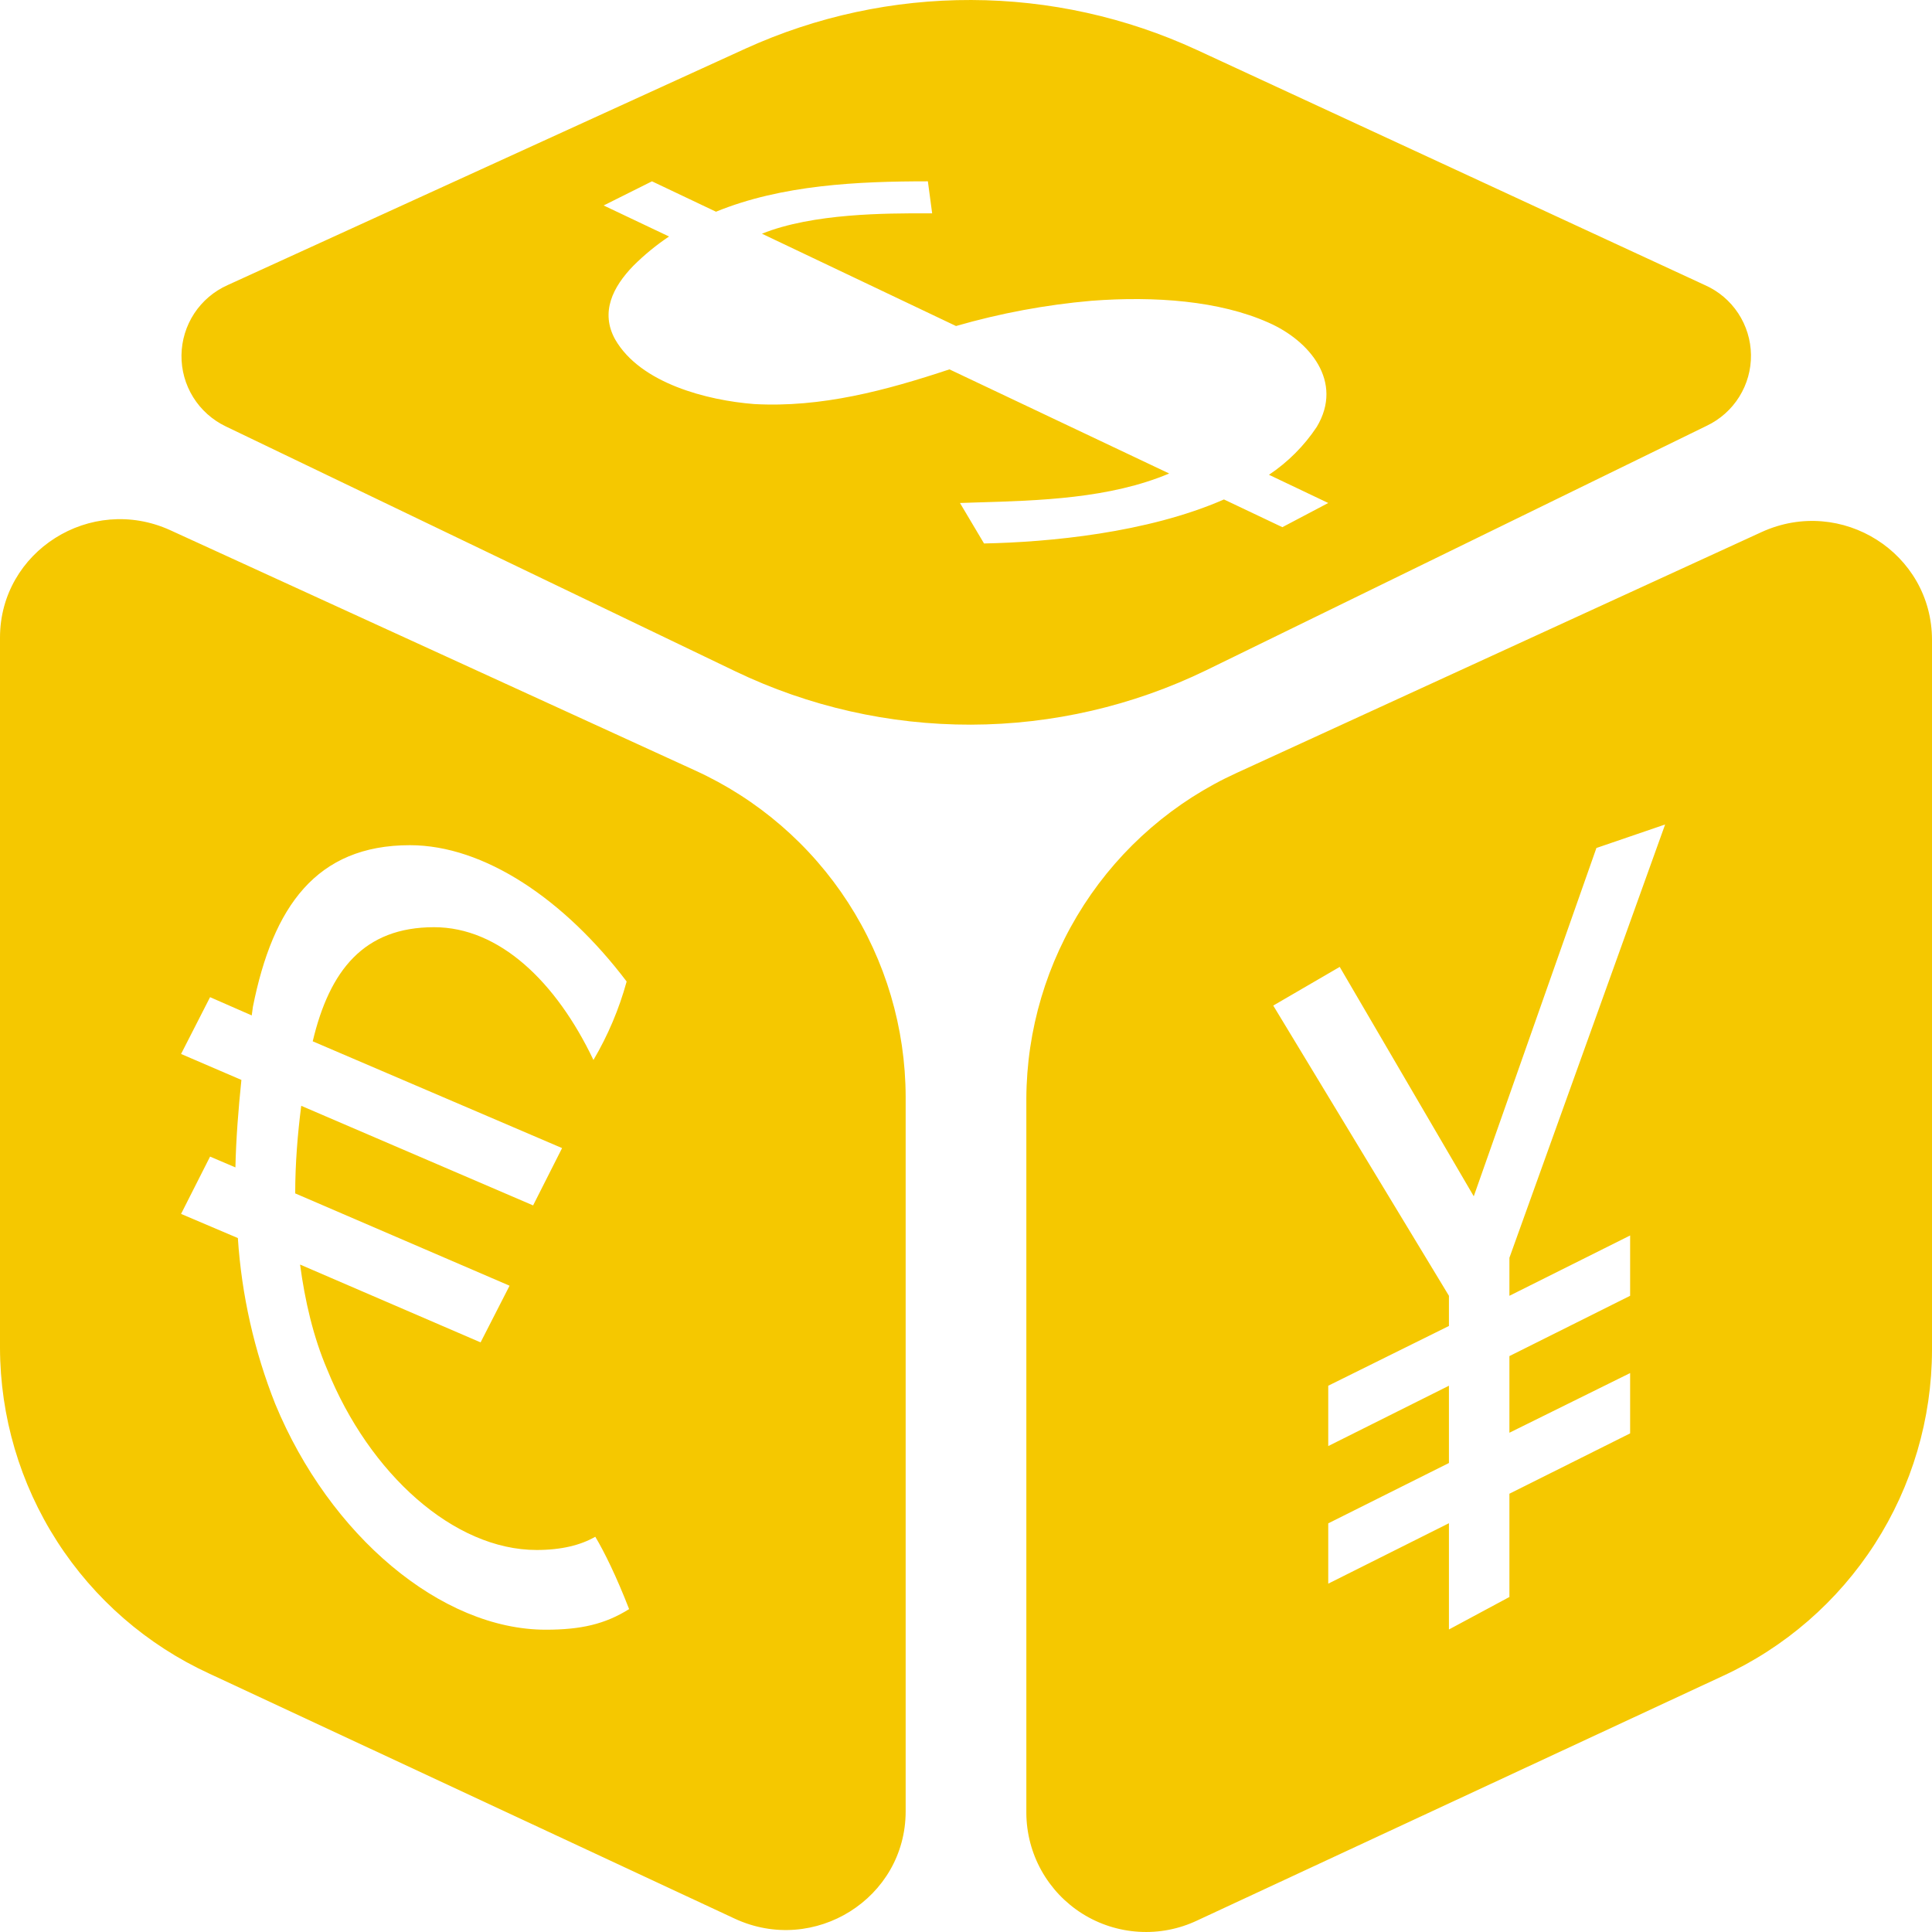 <?xml version="1.0" encoding="UTF-8"?> <svg xmlns="http://www.w3.org/2000/svg" width="60" height="60" viewBox="0 0 60 60" fill="none"><path fill-rule="evenodd" clip-rule="evenodd" d="M23.156 1.508L7.067 8.855C6.646 9.043 6.287 9.348 6.033 9.733C5.78 10.119 5.642 10.569 5.636 11.03C5.63 11.491 5.756 11.945 6 12.337C6.243 12.728 6.594 13.042 7.011 13.242L22.836 20.848C25.119 21.944 27.62 22.51 30.152 22.505C32.685 22.499 35.183 21.921 37.461 20.815L53.006 13.222C53.421 13.024 53.771 12.712 54.014 12.322C54.258 11.931 54.384 11.48 54.378 11.02C54.372 10.56 54.234 10.112 53.981 9.728C53.728 9.344 53.37 9.041 52.949 8.855L37.164 1.548C34.969 0.535 32.582 0.007 30.165 6.8581e-05C27.747 -0.007 25.357 0.507 23.156 1.508ZM39.825 16.372L38.011 15.511C35.627 16.555 32.561 16.838 30.56 16.878L29.813 15.621L30.297 15.605C32.288 15.548 34.469 15.482 36.31 14.705L29.486 11.471C27.515 12.125 25.508 12.665 23.416 12.548C21.976 12.435 19.891 11.911 19.104 10.541C18.637 9.698 19.031 8.911 19.668 8.255C20.017 7.908 20.387 7.605 20.778 7.345L18.747 6.381L20.248 5.631L22.236 6.575C24.28 5.738 26.645 5.631 28.816 5.631L28.949 6.625H28.746C27.545 6.625 25.251 6.618 23.663 7.258L29.69 10.125C31.064 9.728 32.474 9.465 33.899 9.341C35.867 9.191 37.874 9.341 39.392 10.018C40.669 10.578 41.736 11.851 40.893 13.258C40.502 13.847 39.997 14.352 39.409 14.745L41.25 15.621L39.825 16.372ZM0 41.855V19.802C0 17.122 2.812 15.341 5.286 16.465L21.582 23.925C23.529 24.811 25.181 26.237 26.341 28.034C27.501 29.831 28.121 31.923 28.126 34.062V56.252C28.126 58.952 25.291 60.732 22.819 59.586L6.507 51.979C4.569 51.089 2.926 49.663 1.773 47.869C0.62 46.076 0.005 43.99 0 41.859M19.538 49.972C18.787 50.442 18.037 50.612 16.949 50.612C13.704 50.612 10.236 47.689 8.548 43.602C7.895 41.955 7.503 40.216 7.387 38.449L5.623 37.699L6.524 35.919L7.311 36.255C7.331 35.355 7.404 34.438 7.497 33.538L5.623 32.732L6.524 30.968L7.818 31.535L7.854 31.268C8.475 28.158 9.822 26.248 12.73 26.248C15.038 26.248 17.533 27.935 19.461 30.482C19.227 31.336 18.88 32.156 18.43 32.919C17.27 30.485 15.505 28.795 13.481 28.795C11.306 28.795 10.236 30.128 9.712 32.339L17.456 35.655L16.556 37.435L9.355 34.342C9.242 35.225 9.168 36.142 9.168 37.062L15.825 39.929L14.925 41.689L9.319 39.272C9.469 40.395 9.729 41.522 10.162 42.532C11.473 45.775 14.098 48.136 16.666 48.136C17.436 48.136 18.037 47.985 18.487 47.725C18.767 48.192 19.144 48.959 19.538 49.972ZM54.714 16.521C57.188 15.395 60 17.175 60 19.875V41.932C59.995 44.063 59.38 46.149 58.228 47.942C57.075 49.735 55.434 51.161 53.496 52.052L37.181 59.642C36.616 59.91 35.993 60.031 35.369 59.993C34.746 59.956 34.142 59.763 33.613 59.431C33.084 59.098 32.647 58.638 32.343 58.092C32.039 57.547 31.878 56.933 31.874 56.309V34.118C31.883 31.983 32.504 29.894 33.663 28.101C34.823 26.307 36.473 24.883 38.418 23.998L54.714 16.521ZM49.578 26.335L51.712 25.605L46.876 39.062V40.242L50.625 38.369V40.242L46.876 42.115V44.495L50.625 42.642V44.515L46.876 46.389V49.596L44.998 50.605V47.305L41.25 49.182V47.309L44.998 45.435V43.035L41.25 44.909V43.035L44.998 41.179V40.242L39.542 31.229L41.606 30.028L45.769 37.152L49.578 26.335Z" fill="#F5C800"></path></svg> 